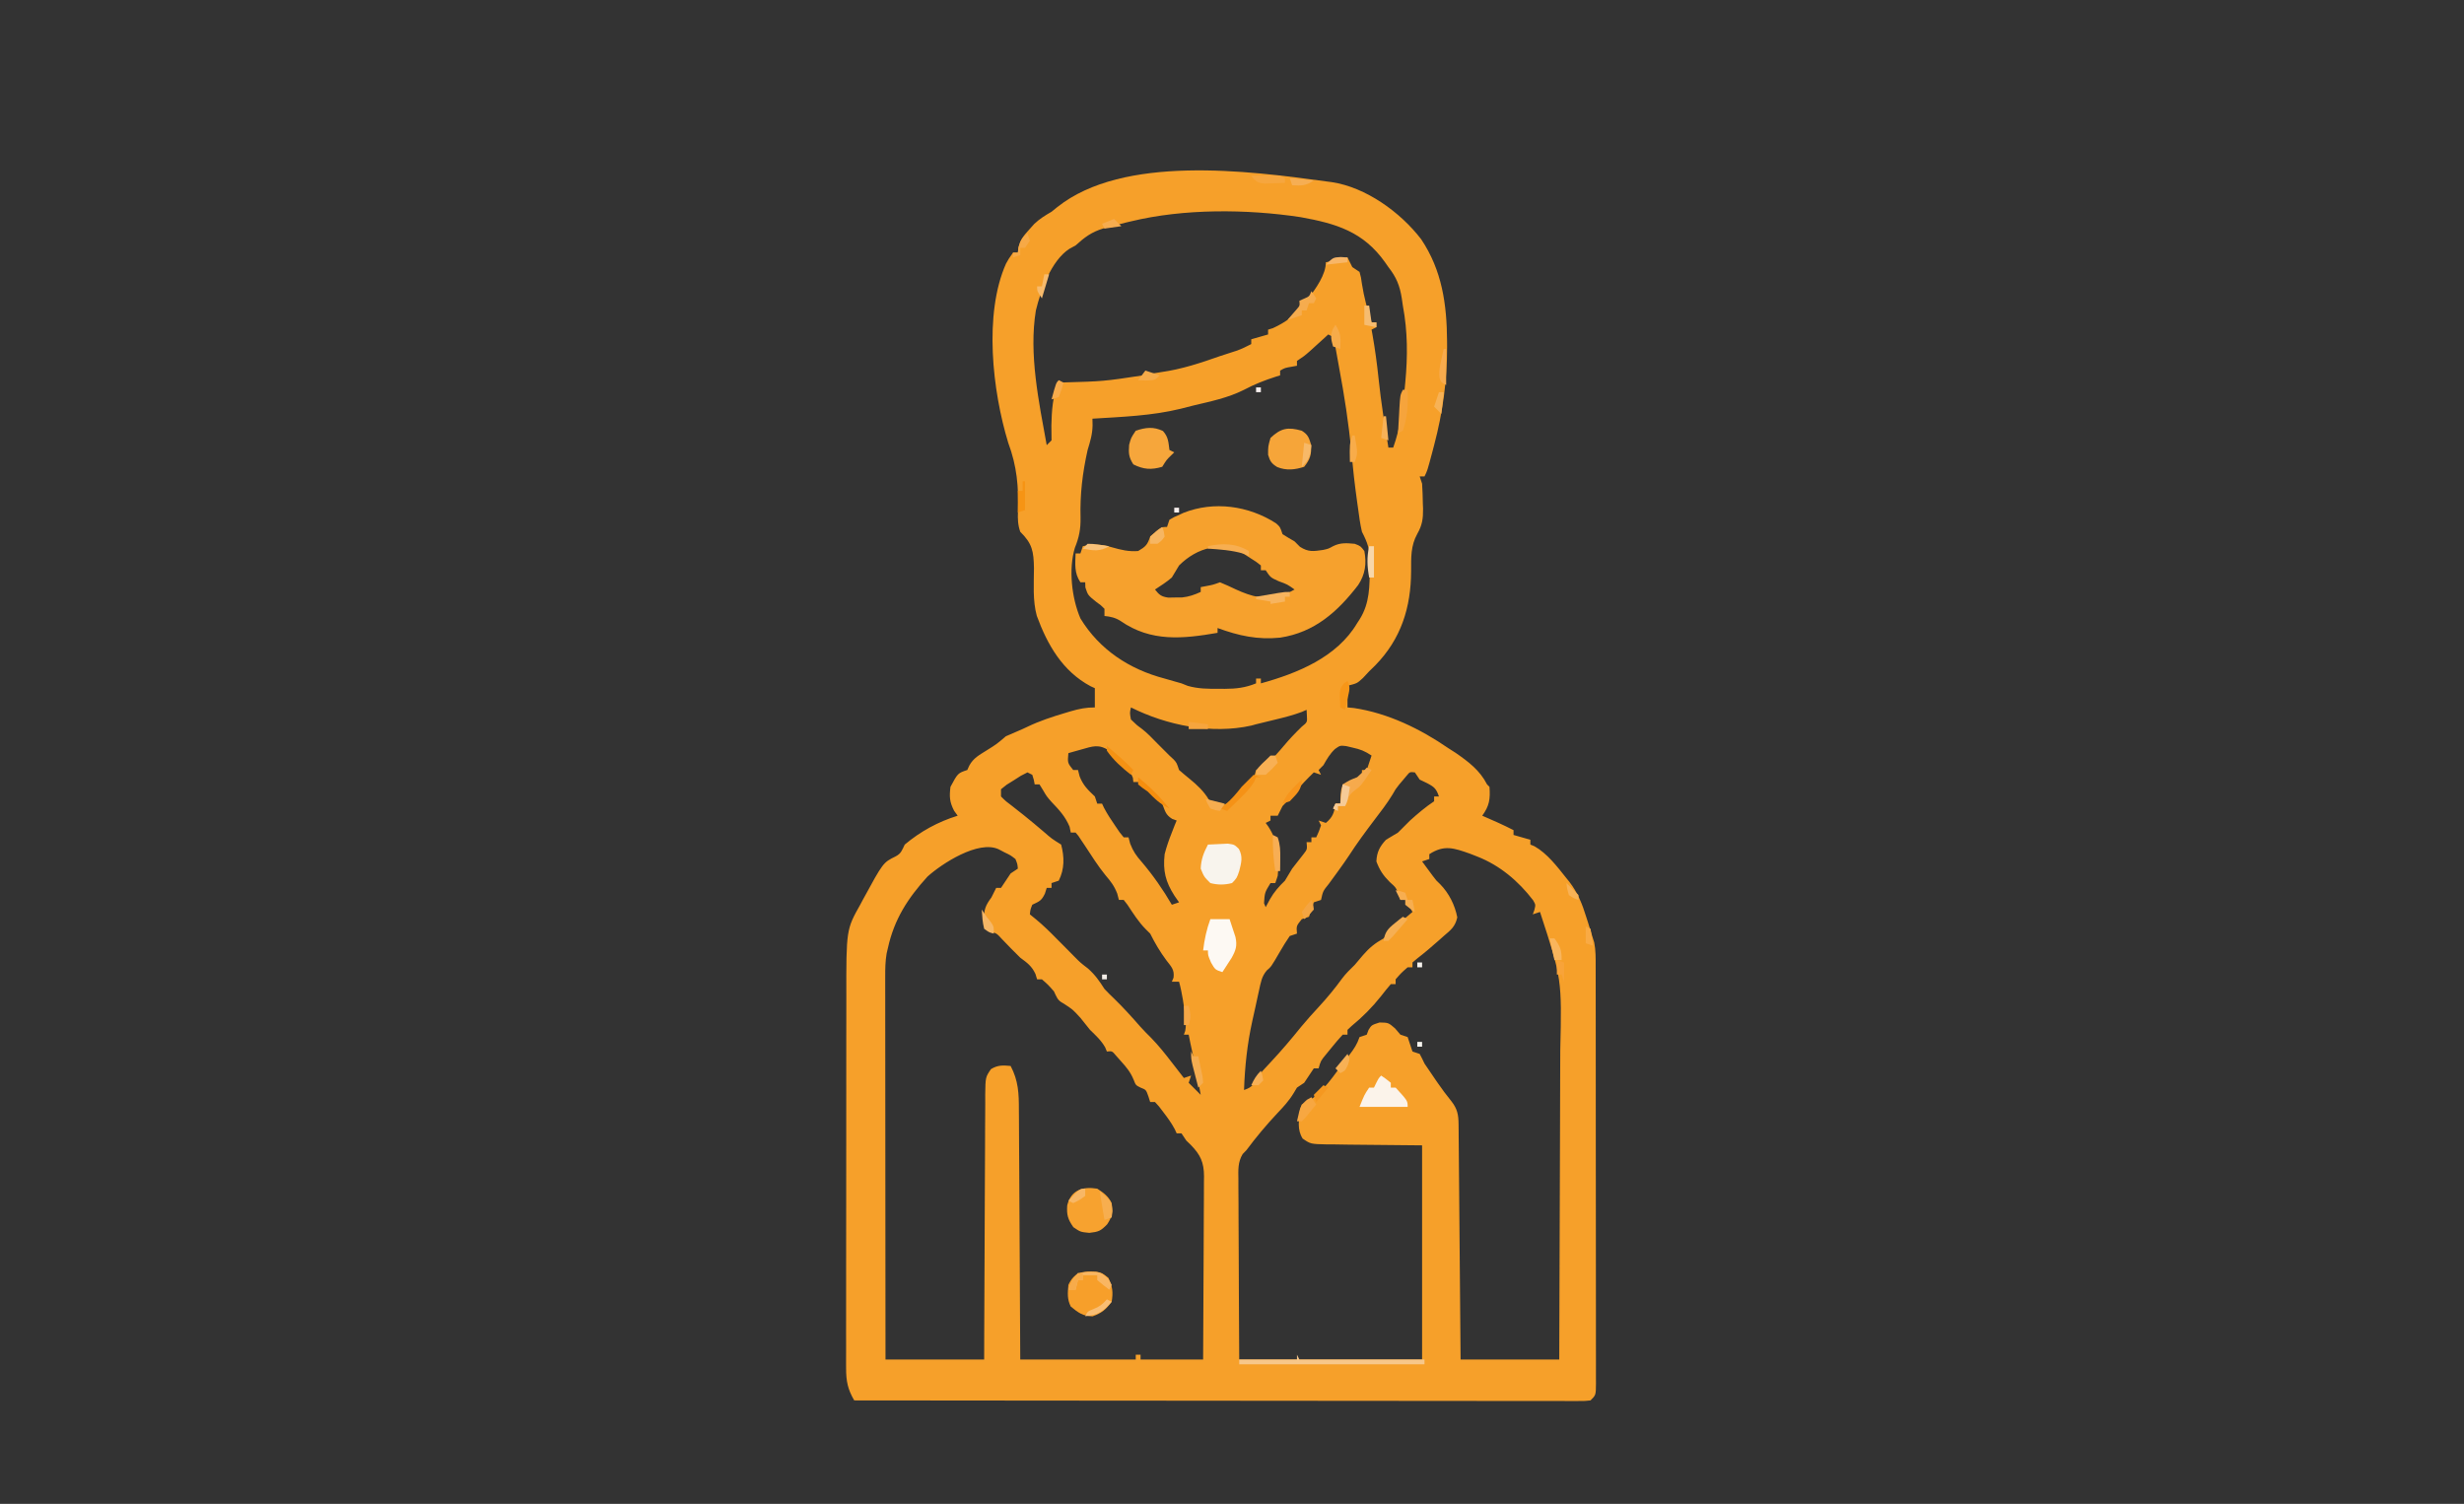 <?xml version="1.0" encoding="UTF-8"?>
<svg version="1.1" xmlns="http://www.w3.org/2000/svg" width="1024" height="625">
<rect width="100%" height="100%" fill="#333333" stroke="none"/>
<path d="M0 0 C0.794 0.102 1.588 0.203 2.406 0.308 C16.637 2.432 31.009 12.813 39.625 24.062 C48.309 37.009 50.287 51.149 50.375 66.375 C50.38 67.131 50.384 67.887 50.389 68.666 C50.419 82.767 48.609 95.968 45 109.625 C44.735 110.634 44.471 111.644 44.198 112.684 C42.165 120.295 42.165 120.295 41 122.625 C40.34 122.625 39.68 122.625 39 122.625 C39.33 123.615 39.66 124.605 40 125.625 C40.175 128.37 40.277 131.066 40.312 133.812 C40.342 134.543 40.371 135.273 40.4 136.025 C40.448 140.125 40.067 142.884 38.016 146.465 C35.23 151.474 35.441 156.38 35.438 162 C35.368 177.104 31.286 190.127 20.562 201.125 C19.717 201.95 18.871 202.775 18 203.625 C17.154 204.532 16.309 205.44 15.438 206.375 C13 208.625 13 208.625 9 209.625 C9 212.595 9 215.565 9 218.625 C9.887 218.708 10.774 218.79 11.688 218.875 C25.862 221.001 39.279 227.552 51 235.625 C51.969 236.244 52.939 236.863 53.938 237.5 C59.31 241.228 63.957 244.708 67 250.625 C67.33 250.955 67.66 251.285 68 251.625 C68.386 256.644 67.977 259.532 65 263.625 C65.603 263.891 66.207 264.156 66.828 264.43 C67.627 264.783 68.427 265.136 69.25 265.5 C70.039 265.848 70.828 266.196 71.641 266.555 C73.789 267.529 75.898 268.555 78 269.625 C78 270.285 78 270.945 78 271.625 C80.31 272.285 82.62 272.945 85 273.625 C85 274.285 85 274.945 85 275.625 C85.835 275.965 85.835 275.965 86.688 276.312 C92.072 279.369 96.166 284.814 100 289.625 C100.392 290.108 100.783 290.591 101.187 291.088 C104.726 295.694 106.556 300.289 108.25 305.812 C108.505 306.606 108.76 307.399 109.023 308.217 C109.703 310.348 110.371 312.479 111 314.625 C111.261 315.444 111.261 315.444 111.528 316.279 C112.189 319.566 112.141 322.816 112.134 326.154 C112.136 326.915 112.138 327.677 112.141 328.462 C112.147 331.015 112.146 333.568 112.145 336.122 C112.148 337.951 112.152 339.781 112.155 341.611 C112.164 346.582 112.167 351.553 112.167 356.524 C112.168 360.669 112.172 364.815 112.175 368.96 C112.184 378.735 112.186 388.51 112.185 398.285 C112.185 408.382 112.195 418.48 112.211 428.577 C112.224 437.238 112.229 445.899 112.229 454.559 C112.229 459.736 112.231 464.913 112.242 470.089 C112.252 474.953 112.252 479.817 112.245 484.681 C112.243 486.47 112.246 488.26 112.252 490.049 C112.26 492.483 112.255 494.916 112.247 497.35 C112.252 498.065 112.258 498.78 112.263 499.517 C112.228 504.397 112.228 504.397 110 506.625 C107.79 506.873 107.79 506.873 104.975 506.871 C103.37 506.877 103.37 506.877 101.733 506.883 C100.548 506.877 99.363 506.872 98.143 506.866 C96.891 506.867 95.64 506.869 94.351 506.871 C90.866 506.875 87.382 506.867 83.898 506.857 C80.144 506.849 76.391 506.851 72.638 506.853 C66.132 506.854 59.625 506.848 53.119 506.836 C43.711 506.82 34.304 506.815 24.897 506.812 C9.635 506.808 -5.627 506.795 -20.888 506.776 C-35.716 506.758 -50.544 506.743 -65.373 506.735 C-66.286 506.734 -67.2 506.734 -68.141 506.733 C-72.723 506.731 -77.306 506.728 -81.888 506.726 C-119.926 506.705 -157.963 506.67 -196 506.625 C-198.697 501.983 -199.375 498.63 -199.374 493.285 C-199.378 492.567 -199.382 491.85 -199.386 491.111 C-199.396 488.718 -199.384 486.326 -199.372 483.934 C-199.375 482.213 -199.378 480.493 -199.383 478.773 C-199.393 474.105 -199.383 469.437 -199.37 464.769 C-199.359 459.871 -199.363 454.974 -199.365 450.076 C-199.366 441.842 -199.355 433.608 -199.336 425.374 C-199.315 415.885 -199.311 406.397 -199.318 396.909 C-199.323 387.756 -199.318 378.603 -199.307 369.451 C-199.302 365.57 -199.301 361.688 -199.303 357.807 C-199.305 353.22 -199.297 348.632 -199.281 344.045 C-199.277 342.373 -199.276 340.7 -199.279 339.028 C-199.319 310.956 -199.319 310.956 -193.375 300.375 C-193.026 299.718 -192.677 299.061 -192.317 298.384 C-183.985 283.095 -183.985 283.095 -178.891 280.586 C-176.446 279.344 -176.206 278.041 -175 275.625 C-168.419 270.121 -161.181 266.157 -153 263.625 C-153.495 262.944 -153.99 262.264 -154.5 261.562 C-156.379 257.884 -156.502 255.716 -156 251.625 C-152.947 245.941 -152.947 245.941 -149 244.625 C-148.732 244.029 -148.464 243.434 -148.188 242.82 C-146.469 239.643 -144.027 238.414 -141 236.5 C-136.765 233.855 -136.765 233.855 -133 230.625 C-131.35 229.884 -129.695 229.151 -128.02 228.469 C-126.71 227.921 -125.413 227.34 -124.137 226.719 C-118.972 224.232 -113.669 222.505 -108.188 220.875 C-107.446 220.652 -106.704 220.429 -105.94 220.2 C-102.459 219.192 -99.653 218.625 -96 218.625 C-96 215.985 -96 213.345 -96 210.625 C-96.87 210.229 -96.87 210.229 -97.758 209.824 C-109.453 203.569 -115.727 192.553 -120.121 180.566 C-121.881 174.196 -121.322 167.25 -121.303 160.697 C-121.432 153.715 -122.003 150.529 -127 145.625 C-127.992 142.791 -128.082 140.297 -127.957 137.316 C-127.651 126.873 -128.33 118.522 -132 108.625 C-138.559 87.168 -142.232 55.125 -132.91 34.176 C-131.812 32.188 -131.812 32.188 -130 29.625 C-129.34 29.625 -128.68 29.625 -128 29.625 C-127.912 28.895 -127.825 28.166 -127.734 27.414 C-126.859 24.091 -125.558 22.525 -123.25 20 C-122.575 19.245 -121.899 18.489 -121.203 17.711 C-118.934 15.563 -116.696 14.188 -114 12.625 C-113.194 11.975 -112.389 11.326 -111.559 10.656 C-84.156 -11.099 -32.412 -4.469 0 0 Z M-81 16.625 C-82.16 16.898 -82.16 16.898 -83.343 17.177 C-85.698 17.75 -88.037 18.361 -90.375 19 C-91.06 19.185 -91.745 19.369 -92.451 19.559 C-97.383 21.051 -100.254 23.244 -104 26.625 C-104.866 27.099 -105.733 27.574 -106.625 28.062 C-114.147 33.011 -118.419 45.142 -120.5 53.609 C-123.505 71.735 -119.236 91.764 -116 109.625 C-115.01 108.635 -115.01 108.635 -114 107.625 C-114 105.555 -114.008 103.484 -114.059 101.414 C-113.939 95.732 -113.568 88.761 -111 83.625 C-110.366 83.605 -109.732 83.585 -109.079 83.565 C-92.433 83.097 -92.433 83.097 -76 80.625 C-73.473 80.097 -70.972 79.621 -68.414 79.266 C-59.886 78.071 -52.077 75.473 -44 72.625 C-41.613 71.843 -39.223 71.07 -36.832 70.301 C-34.802 69.552 -32.918 68.624 -31 67.625 C-31 66.965 -31 66.305 -31 65.625 C-28.69 64.965 -26.38 64.305 -24 63.625 C-24 62.965 -24 62.305 -24 61.625 C-23.34 61.419 -22.68 61.212 -22 61 C-16.791 58.613 -12.191 55.411 -9 50.625 C-8.402 49.944 -7.804 49.264 -7.188 48.562 C-4.198 44.548 0 38.792 0 33.625 C2.97 32.965 5.94 32.305 9 31.625 C9.99 33.605 9.99 33.605 11 35.625 C11.99 36.285 12.98 36.945 14 37.625 C14.625 39.875 14.625 39.875 15 42.625 C15.86 48.144 17.274 53.32 19 58.625 C19.66 58.625 20.32 58.625 21 58.625 C21 59.285 21 59.945 21 60.625 C20.01 61.12 20.01 61.12 19 61.625 C19.121 62.282 19.242 62.94 19.367 63.617 C20.455 69.793 21.288 75.954 21.938 82.188 C22.935 91.726 24.427 101.166 26 110.625 C26.66 110.625 27.32 110.625 28 110.625 C30.923 102.435 32.008 94.25 32.812 85.625 C32.912 84.6 32.912 84.6 33.013 83.554 C34.042 72.645 34.026 62.42 32 51.625 C31.852 50.605 31.704 49.586 31.551 48.535 C30.713 43.303 29.322 39.87 26 35.625 C25.555 34.988 25.111 34.351 24.652 33.695 C15.617 20.925 4.4 17.548 -10.56 14.859 C-32.909 11.486 -58.971 11.275 -81 16.625 Z M1 63.625 C0.313 64.251 -0.374 64.878 -1.082 65.523 C-1.983 66.341 -2.884 67.158 -3.812 68 C-4.706 68.812 -5.599 69.624 -6.52 70.461 C-9 72.625 -9 72.625 -12 74.625 C-12 75.285 -12 75.945 -12 76.625 C-12.784 76.769 -13.568 76.914 -14.375 77.062 C-16.964 77.503 -16.964 77.503 -19 78.625 C-19 79.285 -19 79.945 -19 80.625 C-19.557 80.795 -20.114 80.965 -20.688 81.141 C-25.382 82.631 -29.729 84.346 -34.078 86.66 C-40.682 89.976 -47.82 91.431 -54.961 93.131 C-56.728 93.559 -58.488 94.017 -60.246 94.48 C-72.275 97.439 -84.676 97.851 -97 98.625 C-96.981 99.545 -96.963 100.465 -96.944 101.414 C-97.009 105.13 -97.919 108.074 -99 111.625 C-101.126 121.124 -102.201 130.071 -101.942 139.803 C-101.861 144.562 -102.559 147.987 -104.32 152.34 C-106.97 161.249 -105.611 173.172 -102 181.625 C-94.09 194.633 -81.615 202.796 -67 206.625 C-65.783 206.976 -64.566 207.326 -63.312 207.688 C-62.219 207.997 -61.126 208.306 -60 208.625 C-58.706 209.141 -58.706 209.141 -57.387 209.668 C-53.018 210.902 -49.015 210.917 -44.5 210.875 C-43.257 210.887 -43.257 210.887 -41.988 210.898 C-37.262 210.883 -33.44 210.442 -29 208.625 C-29 207.965 -29 207.305 -29 206.625 C-28.34 206.625 -27.68 206.625 -27 206.625 C-27 207.285 -27 207.945 -27 208.625 C-11.808 204.438 4.633 197.762 13 183.625 C13.361 183.068 13.722 182.511 14.094 181.938 C18.271 175.254 18.199 168.201 18.25 160.562 C18.271 159.786 18.291 159.009 18.312 158.209 C18.347 153.103 17.379 150.208 15 145.625 C14.243 142.383 13.809 139.112 13.375 135.812 C13.254 134.961 13.133 134.11 13.008 133.232 C12.037 126.306 11.246 119.363 10.605 112.398 C9.502 100.586 7.685 88.956 5.5 77.296 C5.155 75.451 4.822 73.604 4.5 71.754 C4.335 70.847 4.17 69.939 4 69.004 C3.783 67.777 3.783 67.777 3.562 66.526 C3.377 65.898 3.191 65.271 3 64.625 C2.01 64.13 2.01 64.13 1 63.625 Z M-115 109.625 C-114 111.625 -114 111.625 -114 111.625 Z M-81 218.625 C-81.504 220.912 -81.504 220.912 -81 223.625 C-78.548 225.994 -78.548 225.994 -76.648 227.375 C-74.201 229.231 -72.141 231.429 -70 233.625 C-69.134 234.491 -68.267 235.357 -67.375 236.25 C-66.591 237.034 -65.808 237.817 -65 238.625 C-64.422 239.161 -63.845 239.697 -63.25 240.25 C-62 241.625 -62 241.625 -61 244.625 C-59.558 245.871 -58.11 247.112 -56.621 248.301 C-53.511 250.841 -50.682 253.478 -48.625 256.938 C-46.987 258.966 -46.987 258.966 -43.625 259.25 C-39.593 258.555 -38.529 257.558 -36.195 254.281 C-35 252.625 -35 252.625 -32.25 249.938 C-29.803 247.757 -29.803 247.757 -29 244.625 C-27.667 243.958 -26.333 243.292 -25 242.625 C-22.271 240.106 -19.878 237.478 -17.5 234.625 C-15.133 231.784 -12.649 229.202 -10 226.625 C-7.713 224.786 -7.713 224.786 -7.875 222 C-7.916 221.216 -7.957 220.433 -8 219.625 C-8.659 219.912 -9.317 220.2 -9.996 220.496 C-13.62 221.858 -17.306 222.782 -21.062 223.688 C-21.77 223.861 -22.477 224.034 -23.205 224.213 C-25.136 224.686 -27.068 225.156 -29 225.625 C-29.636 225.802 -30.272 225.978 -30.928 226.16 C-47.435 229.865 -66.074 226.088 -81 218.625 Z M-101.688 236.125 C-102.681 236.403 -103.675 236.682 -104.699 236.969 C-105.458 237.185 -106.218 237.402 -107 237.625 C-107.37 241.671 -107.37 241.671 -105 244.625 C-104.34 244.625 -103.68 244.625 -103 244.625 C-102.66 245.955 -102.66 245.955 -102.312 247.312 C-100.821 251.076 -98.906 252.868 -96 255.625 C-95.67 256.615 -95.34 257.605 -95 258.625 C-94.34 258.625 -93.68 258.625 -93 258.625 C-92.742 259.177 -92.484 259.728 -92.219 260.297 C-90.82 262.968 -89.212 265.394 -87.5 267.875 C-86.892 268.767 -86.283 269.659 -85.656 270.578 C-85.11 271.254 -84.563 271.929 -84 272.625 C-83.34 272.625 -82.68 272.625 -82 272.625 C-81.66 273.924 -81.66 273.924 -81.312 275.25 C-80.093 278.386 -78.773 280.302 -76.562 282.789 C-71.858 288.317 -67.65 294.356 -64 300.625 C-63.01 300.295 -62.02 299.965 -61 299.625 C-61.619 298.738 -62.237 297.851 -62.875 296.938 C-66.643 291.064 -67.753 286.546 -67 279.625 C-66.221 276.528 -65.176 273.592 -64 270.625 C-63.412 269.109 -63.412 269.109 -62.812 267.562 C-62.544 266.923 -62.276 266.284 -62 265.625 C-62.619 265.398 -63.237 265.171 -63.875 264.938 C-66.655 263.221 -66.813 261.628 -68 258.625 C-71.042 255.255 -74.332 252.302 -78 249.625 C-78.66 249.625 -79.32 249.625 -80 249.625 C-80.062 249.048 -80.124 248.47 -80.188 247.875 C-81.324 244.727 -83.369 243.644 -86 241.625 C-87.343 239.966 -88.677 238.3 -90 236.625 C-94.367 233.714 -96.877 234.767 -101.688 236.125 Z M3.785 235.922 C1.671 237.939 0.431 240.088 -1 242.625 C-1.66 243.285 -2.32 243.945 -3 244.625 C-2.67 245.285 -2.34 245.945 -2 246.625 C-2.99 246.295 -3.98 245.965 -5 245.625 C-7.689 248.237 -10.243 250.854 -12.625 253.75 C-14.355 255.844 -16.089 257.714 -18 259.625 C-18.33 260.285 -18.66 260.945 -19 261.625 C-19.33 262.285 -19.66 262.945 -20 263.625 C-20.99 263.625 -21.98 263.625 -23 263.625 C-23 264.285 -23 264.945 -23 265.625 C-23.66 265.955 -24.32 266.285 -25 266.625 C-24.639 267.124 -24.278 267.623 -23.906 268.137 C-19.561 274.86 -19.237 280.75 -20 288.625 C-20.33 289.615 -20.66 290.605 -21 291.625 C-21.66 291.625 -22.32 291.625 -23 291.625 C-25.406 295.566 -25.406 295.566 -25.688 300 C-25.461 300.536 -25.234 301.072 -25 301.625 C-24.422 300.553 -23.845 299.48 -23.25 298.375 C-21.501 295.298 -19.549 293.091 -17 290.625 C-15.986 288.967 -14.989 287.298 -14 285.625 C-12.426 283.561 -10.828 281.52 -9.207 279.492 C-7.729 277.576 -7.729 277.576 -8 274.625 C-7.34 274.625 -6.68 274.625 -6 274.625 C-6 273.965 -6 273.305 -6 272.625 C-5.34 272.625 -4.68 272.625 -4 272.625 C-2.894 270.234 -2.894 270.234 -2 267.625 C-2.33 266.965 -2.66 266.305 -3 265.625 C-2.01 265.955 -1.02 266.285 0 266.625 C2.899 264.23 3.502 262.313 4 258.625 C4.66 258.625 5.32 258.625 6 258.625 C7.429 256.271 8.087 255.145 7.625 252.375 C7.419 251.798 7.213 251.22 7 250.625 C7.763 250.522 8.526 250.419 9.312 250.312 C12.184 249.578 13.23 248.953 15 246.625 C15 245.965 15 245.305 15 244.625 C15.66 244.625 16.32 244.625 17 244.625 C17.66 242.645 18.32 240.665 19 238.625 C16.122 236.707 14.372 236.044 11.062 235.312 C10.208 235.11 9.353 234.908 8.473 234.699 C5.928 234.404 5.928 234.404 3.785 235.922 Z M33.598 246.98 C33.091 247.585 32.584 248.19 32.062 248.812 C31.558 249.404 31.054 249.996 30.535 250.605 C28.951 252.608 28.951 252.608 27.672 254.879 C25.423 258.572 22.809 261.94 20.188 265.375 C16.498 270.249 12.892 275.122 9.578 280.262 C8.232 282.278 6.844 284.244 5.422 286.207 C4.962 286.842 4.502 287.478 4.028 288.132 C3.106 289.401 2.18 290.667 1.25 291.93 C-1.196 294.965 -1.196 294.965 -2 298.625 C-3.485 299.12 -3.485 299.12 -5 299.625 C-5.33 300.615 -5.66 301.605 -6 302.625 C-6.33 303.615 -6.66 304.605 -7 305.625 C-8.485 306.12 -8.485 306.12 -10 306.625 C-12.277 309.44 -12.277 309.44 -12 312.625 C-13.485 313.12 -13.485 313.12 -15 313.625 C-16.438 315.73 -17.736 317.795 -19 320 C-22.701 326.373 -22.701 326.373 -24.509 327.898 C-26.727 330.468 -27.059 333.061 -27.789 336.355 C-27.938 337.024 -28.087 337.692 -28.24 338.38 C-28.553 339.8 -28.86 341.222 -29.162 342.644 C-29.615 344.764 -30.091 346.877 -30.57 348.99 C-32.673 358.534 -33.664 367.864 -34 377.625 C-30.162 376.346 -30.007 375.053 -28 371.625 C-26.331 369.715 -24.618 367.843 -22.875 366 C-18.454 361.274 -14.314 356.397 -10.258 351.352 C-7.862 348.459 -5.36 345.697 -2.812 342.938 C0.641 339.19 3.788 335.376 6.777 331.254 C8.34 329.172 10.133 327.436 12 325.625 C13.149 324.274 14.295 322.919 15.438 321.562 C18.076 318.513 20.455 316.584 24 314.625 C25.689 312.981 27.353 311.311 29 309.625 C31.302 307.587 33.645 305.6 36 303.625 C34.645 301.088 34.645 301.088 33 298.625 C32.34 298.625 31.68 298.625 31 298.625 C30.773 297.903 30.546 297.181 30.312 296.438 C29.123 293.47 29.123 293.47 26.562 291.188 C23.816 288.441 22.361 286.254 21 282.625 C21.184 278.766 22.381 276.432 25 273.625 C26.663 272.619 28.33 271.619 30 270.625 C31.689 268.981 33.353 267.311 35 265.625 C38.214 262.738 41.403 260.023 45 257.625 C45 256.965 45 256.305 45 255.625 C45.66 255.625 46.32 255.625 47 255.625 C45.888 252.401 45.106 251.68 42 250.062 C41.01 249.588 40.02 249.114 39 248.625 C38.01 247.14 38.01 247.14 37 245.625 C34.915 245.393 34.915 245.393 33.598 246.98 Z M-124 245.625 C-126.723 246.963 -126.723 246.963 -129.625 248.875 C-130.628 249.499 -131.631 250.123 -132.664 250.766 C-133.435 251.379 -134.206 251.993 -135 252.625 C-135 253.615 -135 254.605 -135 255.625 C-132.957 257.658 -132.957 257.658 -130.25 259.688 C-129.256 260.473 -128.262 261.258 -127.238 262.066 C-126.711 262.48 -126.183 262.894 -125.639 263.321 C-122.859 265.533 -120.153 267.833 -117.438 270.125 C-113.925 273.188 -113.925 273.188 -110 275.625 C-108.641 280.831 -108.561 285.747 -111 290.625 C-112.485 291.12 -112.485 291.12 -114 291.625 C-114 292.285 -114 292.945 -114 293.625 C-114.66 293.625 -115.32 293.625 -116 293.625 C-116.248 294.409 -116.495 295.192 -116.75 296 C-118.208 299.061 -119.08 299.212 -122 300.625 C-122.805 302.675 -122.805 302.675 -123 304.625 C-122.113 305.347 -121.226 306.069 -120.312 306.812 C-117.371 309.264 -114.675 311.882 -112 314.625 C-110.763 315.863 -110.763 315.863 -109.5 317.125 C-107.844 318.781 -106.198 320.448 -104.562 322.125 C-102 324.709 -102 324.709 -98.938 327.062 C-95.92 329.694 -94.142 332.269 -92 335.625 C-90.709 336.999 -89.374 338.334 -88 339.625 C-84.151 343.367 -80.591 347.303 -77.062 351.344 C-75.631 352.927 -74.143 354.46 -72.613 355.949 C-69.537 359.099 -66.873 362.456 -64.188 365.938 C-63.434 366.905 -63.434 366.905 -62.666 367.893 C-61.441 369.468 -60.22 371.046 -59 372.625 C-58.01 372.295 -57.02 371.965 -56 371.625 C-56.495 373.11 -56.495 373.11 -57 374.625 C-55.35 376.275 -53.7 377.925 -52 379.625 C-53.063 373.577 -54.193 367.562 -55.559 361.574 C-56.081 359.266 -56.55 356.949 -57 354.625 C-57.66 354.625 -58.32 354.625 -59 354.625 C-58.725 353.852 -58.725 353.852 -58.445 353.062 C-57.84 349.749 -58.361 346.947 -58.875 343.625 C-59.058 342.408 -59.241 341.191 -59.43 339.938 C-59.858 337.451 -60.332 335.054 -61 332.625 C-61.99 332.625 -62.98 332.625 -64 332.625 C-63.768 332.066 -63.536 331.506 -63.297 330.93 C-62.867 327.589 -64.236 326.378 -66.25 323.75 C-68.927 320.145 -70.991 316.642 -73 312.625 C-73.612 312.019 -74.225 311.413 -74.855 310.789 C-77.877 307.74 -80.052 304.241 -82.414 300.672 C-83.199 299.659 -83.199 299.659 -84 298.625 C-84.66 298.625 -85.32 298.625 -86 298.625 C-86.227 297.759 -86.454 296.892 -86.688 296 C-87.934 292.794 -89.366 290.938 -91.576 288.369 C-94.746 284.487 -97.402 280.2 -100.158 276.02 C-100.625 275.325 -101.093 274.63 -101.574 273.914 C-101.993 273.282 -102.411 272.65 -102.843 271.999 C-103.415 271.319 -103.415 271.319 -104 270.625 C-104.66 270.625 -105.32 270.625 -106 270.625 C-106.248 269.418 -106.248 269.418 -106.5 268.188 C-108.309 263.89 -110.836 261.218 -114.027 257.871 C-116 255.625 -116 255.625 -117.629 252.848 C-118.081 252.114 -118.534 251.381 -119 250.625 C-119.66 250.625 -120.32 250.625 -121 250.625 C-121.124 249.986 -121.248 249.346 -121.375 248.688 C-121.581 248.007 -121.787 247.326 -122 246.625 C-122.66 246.295 -123.32 245.965 -124 245.625 Z M-165.566 288.945 C-173.714 297.917 -179.381 306.651 -182 318.625 C-182.175 319.366 -182.351 320.107 -182.531 320.871 C-183.087 324.133 -183.123 327.218 -183.12 330.528 C-183.121 331.21 -183.122 331.893 -183.123 332.595 C-183.124 334.874 -183.119 337.152 -183.114 339.431 C-183.113 341.067 -183.113 342.703 -183.114 344.339 C-183.114 348.777 -183.108 353.215 -183.101 357.652 C-183.095 362.291 -183.095 366.93 -183.093 371.57 C-183.09 380.353 -183.082 389.136 -183.072 397.919 C-183.061 407.919 -183.055 417.918 -183.05 427.918 C-183.04 448.487 -183.022 469.056 -183 489.625 C-169.47 489.625 -155.94 489.625 -142 489.625 C-141.991 486.071 -141.981 482.518 -141.972 478.856 C-141.938 467.13 -141.883 455.403 -141.816 443.676 C-141.776 436.565 -141.744 429.453 -141.729 422.342 C-141.715 415.482 -141.68 408.622 -141.632 401.762 C-141.617 399.142 -141.609 396.521 -141.608 393.901 C-141.606 390.237 -141.579 386.575 -141.546 382.911 C-141.553 381.278 -141.553 381.278 -141.561 379.611 C-141.459 372.3 -141.459 372.3 -139.169 368.935 C-136.324 367.216 -134.263 367.328 -131 367.625 C-127.745 373.791 -127.558 379.079 -127.568 385.976 C-127.552 387.66 -127.552 387.66 -127.537 389.378 C-127.507 393.074 -127.497 396.769 -127.488 400.465 C-127.471 403.033 -127.453 405.602 -127.434 408.17 C-127.391 414.229 -127.362 420.289 -127.339 426.348 C-127.311 433.25 -127.268 440.152 -127.222 447.054 C-127.13 461.245 -127.06 475.435 -127 489.625 C-111.16 489.625 -95.32 489.625 -79 489.625 C-79 488.965 -79 488.305 -79 487.625 C-78.34 487.625 -77.68 487.625 -77 487.625 C-77 488.285 -77 488.945 -77 489.625 C-68.42 489.625 -59.84 489.625 -51 489.625 C-50.932 479.02 -50.877 468.415 -50.845 457.81 C-50.829 452.885 -50.808 447.961 -50.774 443.036 C-50.741 438.284 -50.723 433.531 -50.715 428.778 C-50.71 426.965 -50.699 425.153 -50.683 423.34 C-50.661 420.8 -50.658 418.26 -50.659 415.72 C-50.649 414.971 -50.638 414.222 -50.627 413.451 C-50.661 407.69 -52.107 404.575 -56.062 400.5 C-56.702 399.881 -57.341 399.262 -58 398.625 C-58.66 397.635 -59.32 396.645 -60 395.625 C-60.66 395.625 -61.32 395.625 -62 395.625 C-62.258 395.063 -62.516 394.501 -62.781 393.922 C-64.142 391.358 -65.728 389.173 -67.5 386.875 C-68.108 386.076 -68.717 385.277 -69.344 384.453 C-69.89 383.85 -70.437 383.247 -71 382.625 C-71.66 382.625 -72.32 382.625 -73 382.625 C-73.248 381.841 -73.495 381.058 -73.75 380.25 C-74.727 377.505 -74.727 377.505 -77 376.625 C-79 375.625 -79 375.625 -79.875 373.363 C-81.153 370.253 -82.754 368.302 -85 365.812 C-86.052 364.627 -86.052 364.627 -87.125 363.418 C-88.809 361.395 -88.809 361.395 -91 361.625 C-91.227 361.068 -91.454 360.511 -91.688 359.938 C-93.364 356.983 -95.573 354.994 -98 352.625 C-99.333 350.958 -100.667 349.292 -102 347.625 C-105.22 344.1 -105.22 344.1 -109.188 341.562 C-111.575 340.327 -111.836 339.021 -113 336.625 C-115.417 333.875 -115.417 333.875 -118 331.625 C-118.66 331.625 -119.32 331.625 -120 331.625 C-120.227 330.882 -120.454 330.14 -120.688 329.375 C-122.275 326.048 -124.06 324.813 -127 322.625 C-129.577 320.112 -132.078 317.543 -134.562 314.938 C-136.763 312.541 -136.763 312.541 -139.25 311.812 C-141 310.625 -141 310.625 -141.938 306.812 C-142.252 302.863 -141.404 300.83 -139 297.625 C-138.319 296.299 -137.647 294.968 -137 293.625 C-136.34 293.625 -135.68 293.625 -135 293.625 C-133.657 291.632 -132.324 289.631 -131 287.625 C-130.01 286.965 -129.02 286.305 -128 285.625 C-128.161 283.704 -128.161 283.704 -129 281.625 C-131.031 280.059 -131.031 280.059 -133.5 278.875 C-134.315 278.447 -135.129 278.019 -135.969 277.578 C-144.367 273.637 -159.595 283.547 -165.566 288.945 Z M43 279.625 C43 280.285 43 280.945 43 281.625 C42.01 281.955 41.02 282.285 40 282.625 C40.934 283.898 41.873 285.168 42.812 286.438 C43.335 287.145 43.857 287.853 44.395 288.582 C45.91 290.603 45.91 290.603 47.531 292.117 C51.189 295.873 53.642 300.766 54.625 305.875 C53.742 309.759 52.023 311.043 49 313.625 C48.361 314.195 47.721 314.765 47.062 315.352 C44.107 317.982 41.135 320.521 38 322.938 C37.01 323.773 37.01 323.773 36 324.625 C36 325.285 36 325.945 36 326.625 C35.34 326.625 34.68 326.625 34 326.625 C31.333 328.958 31.333 328.958 29 331.625 C29 332.285 29 332.945 29 333.625 C28.34 333.625 27.68 333.625 27 333.625 C25.591 335.246 24.248 336.924 22.938 338.625 C19.198 343.329 15.287 347.255 10.652 351.066 C10.107 351.581 9.562 352.095 9 352.625 C9 353.285 9 353.945 9 354.625 C8.34 354.625 7.68 354.625 7 354.625 C5.415 356.338 3.905 358.122 2.438 359.938 C1.632 360.924 0.826 361.91 -0.004 362.926 C-2.136 365.518 -2.136 365.518 -3 368.625 C-3.66 368.625 -4.32 368.625 -5 368.625 C-6.343 370.618 -7.676 372.619 -9 374.625 C-10.485 375.615 -10.485 375.615 -12 376.625 C-12.449 377.373 -12.897 378.12 -13.359 378.891 C-15.289 382.106 -17.679 384.677 -20.25 387.375 C-24.808 392.246 -29.022 397.264 -33 402.625 C-33.518 403.158 -34.035 403.692 -34.569 404.242 C-36.609 407.639 -36.395 410.852 -36.341 414.698 C-36.341 415.508 -36.341 416.319 -36.342 417.153 C-36.34 419.826 -36.316 422.499 -36.293 425.172 C-36.287 427.027 -36.283 428.882 -36.28 430.737 C-36.269 435.617 -36.239 440.496 -36.206 445.375 C-36.17 451.231 -36.156 457.088 -36.139 462.944 C-36.11 471.838 -36.052 480.731 -36 489.625 C-10.92 489.625 14.16 489.625 40 489.625 C40 460.255 40 430.885 40 400.625 C24.713 400.455 24.713 400.455 9.425 400.327 C7.507 400.298 5.589 400.267 3.672 400.234 C2.678 400.233 1.683 400.232 0.659 400.231 C-6.331 400.086 -6.331 400.086 -9.647 397.802 C-12.039 393.952 -11.136 390.15 -10.75 385.812 C-10.502 385.091 -10.255 384.369 -10 383.625 C-9.41 383.339 -8.819 383.053 -8.211 382.758 C-1.265 379.199 3.757 370.794 8.5 364.688 C8.933 364.132 9.367 363.577 9.813 363.005 C11.692 360.545 13.013 358.586 14 355.625 C14.99 355.295 15.98 354.965 17 354.625 C17.247 353.965 17.495 353.305 17.75 352.625 C19 350.625 19 350.625 22.312 349.562 C26 349.625 26 349.625 28.75 352 C29.492 352.866 30.235 353.733 31 354.625 C32.485 355.12 32.485 355.12 34 355.625 C34.667 357.625 35.333 359.625 36 361.625 C37.485 362.12 37.485 362.12 39 362.625 C39.719 363.931 40.372 365.273 41 366.625 C42.434 368.793 43.886 370.933 45.375 373.062 C45.762 373.623 46.148 374.183 46.547 374.76 C48.36 377.367 50.215 379.888 52.227 382.348 C54.683 385.503 55.125 387.978 55.158 391.858 C55.168 392.72 55.178 393.583 55.188 394.471 C55.194 395.414 55.199 396.357 55.205 397.329 C55.215 398.324 55.225 399.319 55.235 400.345 C55.267 403.64 55.292 406.935 55.316 410.23 C55.337 412.513 55.358 414.796 55.379 417.078 C55.435 423.09 55.484 429.102 55.532 435.114 C55.582 441.247 55.638 447.381 55.693 453.514 C55.801 465.551 55.902 477.588 56 489.625 C69.53 489.625 83.06 489.625 97 489.625 C97.091 469.074 97.164 448.524 97.207 427.973 C97.228 418.43 97.256 408.886 97.302 399.342 C97.342 391.016 97.367 382.69 97.376 374.364 C97.382 369.962 97.394 365.561 97.423 361.159 C98.096 331.483 98.096 331.483 89 303.625 C87.515 304.12 87.515 304.12 86 304.625 C86.319 303.751 86.319 303.751 86.645 302.859 C87.212 300.63 87.212 300.63 86.137 298.766 C80.061 290.839 72.36 284.288 63 280.625 C61.445 280.016 61.445 280.016 59.859 279.395 C53.155 277.03 49.142 275.625 43 279.625 Z " fill="#F6A02A" transform="translate(551,75.375)"/>
<path d="M0 0 C1.703 1.52 1.703 1.52 2.703 4.52 C4.341 5.566 6.013 6.559 7.703 7.52 C8.446 8.262 9.188 9.005 9.953 9.77 C13.486 12.018 15.49 11.647 19.52 11.074 C21.74 10.594 21.74 10.594 23.762 9.484 C26.805 7.972 29.367 8.222 32.703 8.52 C35.141 9.457 35.141 9.457 36.703 11.52 C37.7 16.667 37.091 21.205 34.148 25.641 C25.579 36.781 16.011 45.342 1.703 47.52 C-7.692 48.459 -15.484 46.75 -24.297 43.52 C-24.297 44.18 -24.297 44.84 -24.297 45.52 C-38.723 48.017 -51.941 49.398 -64.605 40.594 C-66.759 39.226 -68.77 38.756 -71.297 38.52 C-71.297 37.53 -71.297 36.54 -71.297 35.52 C-72.808 34.017 -72.808 34.017 -74.734 32.645 C-78.185 29.861 -78.185 29.861 -79.234 26.645 C-79.255 25.943 -79.276 25.242 -79.297 24.52 C-79.957 24.52 -80.617 24.52 -81.297 24.52 C-83.897 20.619 -83.448 17.045 -83.297 12.52 C-82.637 12.52 -81.977 12.52 -81.297 12.52 C-80.967 11.53 -80.637 10.54 -80.297 9.52 C-75.752 8.497 -72.693 8.663 -68.234 9.957 C-64.463 11.04 -61.233 11.831 -57.297 11.52 C-54.208 9.718 -53.449 8.975 -52.297 5.52 C-47.84 1.52 -47.84 1.52 -45.297 1.52 C-44.967 0.53 -44.637 -0.46 -44.297 -1.48 C-42.469 -2.566 -42.469 -2.566 -40.297 -3.48 C-39.704 -3.761 -39.111 -4.043 -38.5 -4.332 C-25.792 -9.364 -11.361 -7.323 0 0 Z M-40.297 17.52 C-41.299 19.185 -42.3 20.851 -43.297 22.52 C-45.509 24.438 -47.843 25.899 -50.297 27.52 C-48.522 29.776 -47.665 30.467 -44.773 30.883 C-43.832 30.866 -42.891 30.849 -41.922 30.832 C-40.986 30.828 -40.05 30.824 -39.086 30.82 C-36.171 30.506 -33.953 29.732 -31.297 28.52 C-31.297 27.86 -31.297 27.2 -31.297 26.52 C-30.152 26.303 -30.152 26.303 -28.984 26.082 C-26.215 25.556 -26.215 25.556 -23.297 24.52 C-21.075 25.418 -18.892 26.413 -16.734 27.457 C-10.051 30.504 -4.299 32.115 2.871 29.828 C5.015 28.976 5.015 28.976 7.703 27.52 C4.728 25.389 4.728 25.389 1.141 24.082 C-2.297 22.52 -2.297 22.52 -4.297 19.52 C-4.957 19.52 -5.617 19.52 -6.297 19.52 C-6.297 18.86 -6.297 18.2 -6.297 17.52 C-8.246 15.963 -8.246 15.963 -10.672 14.457 C-11.89 13.666 -11.89 13.666 -13.133 12.859 C-22.479 7.073 -32.897 10.134 -40.297 17.52 Z " fill="#F6A12D" transform="translate(530.297,217.48)"/>
<path d="M0 0 C2.753 1.796 4.526 3.053 6 6 C6.43 9.872 6.317 11.525 4.125 14.812 C1.421 17.596 0.577 17.935 -3.312 18.375 C-7 18 -7 18 -9.938 16 C-12.231 12.664 -12.758 10.9 -12.48 6.938 C-10.873 0.454 -5.981 -0.961 0 0 Z " fill="#F7A22F" transform="translate(456,494)"/>
<path d="M0 0 C2.352 0.48 2.352 0.48 4.977 2.543 C6.712 6.251 7.003 8.43 6.352 12.48 C3.951 15.729 2.209 17.17 -1.586 18.543 C-5.658 18.46 -7.534 17.016 -10.648 14.48 C-12.199 11.38 -11.938 8.902 -11.648 5.48 C-9.068 -0.032 -5.622 -0.307 0 0 Z " fill="#F79F2A" transform="translate(455.648,528.52)"/>
<path d="M0 0 C2.62 1.659 2.948 2.831 3.875 5.812 C4.036 9.929 3.568 11.752 1 15 C-2.841 16.242 -6.423 16.64 -10.203 15.105 C-12.594 13.635 -13.198 12.698 -14 10 C-14 6.5 -14 6.5 -13 3 C-8.679 -1.115 -5.69 -1.61 0 0 Z " fill="#F6A539" transform="translate(541,179)"/>
<path d="M0 0 C2.239 2.488 2.262 4.614 2.688 7.875 C3.348 8.205 4.008 8.535 4.688 8.875 C4.234 9.308 3.78 9.741 3.312 10.188 C1.487 11.983 1.487 11.983 -0.312 14.875 C-4.854 16.217 -8.068 15.997 -12.312 13.875 C-14.206 10.912 -14.343 9.254 -14.062 5.75 C-13.312 2.875 -13.312 2.875 -11.312 -0.125 C-7.237 -1.484 -3.946 -1.92 0 0 Z " fill="#F6A63B" transform="translate(483.312,179.125)"/>
<path d="M0 0 C1.769 -0.108 3.541 -0.186 5.312 -0.25 C6.299 -0.296 7.285 -0.343 8.301 -0.391 C11 0 11 0 12.863 1.801 C14.593 5.147 13.881 7.412 13 11 C12 13.938 12 13.938 10 16 C6.839 16.792 4.159 16.802 1 16 C-1.625 13.375 -1.625 13.375 -3 10 C-2.844 6.104 -1.77 3.409 0 0 Z " fill="#F8F4ED" transform="translate(502,351)"/>
<path d="M0 0 C2.64 0 5.28 0 8 0 C8.533 1.579 9.051 3.164 9.562 4.75 C9.853 5.632 10.143 6.513 10.441 7.422 C11.231 11.068 10.597 12.928 8.809 16.141 C8.13 17.185 8.13 17.185 7.438 18.25 C6.982 18.956 6.527 19.663 6.059 20.391 C5.709 20.922 5.36 21.453 5 22 C2 21 2 21 0.312 18.062 C-1 15 -1 15 -1 13 C-1.66 13 -2.32 13 -3 13 C-2.451 8.429 -1.583 4.326 0 0 Z " fill="#FDF9F3" transform="translate(503,382)"/>
<path d="M0 0 C0.33 0.66 0.66 1.32 1 2 C18.16 2 35.32 2 53 2 C53 2.66 53 3.32 53 4 C27.59 4 2.18 4 -24 4 C-24 3.34 -24 2.68 -24 2 C-16.08 2 -8.16 2 0 2 C0 1.34 0 0.68 0 0 Z " fill="#F7C78A" transform="translate(539,563)"/>
<path d="M0 0 C2 1.375 2 1.375 4 3 C4 3.66 4 4.32 4 5 C4.66 5 5.32 5 6 5 C11 10.476 11 10.476 11 13 C4.4 13 -2.2 13 -9 13 C-7 8 -7 8 -5 5 C-4.34 5 -3.68 5 -3 5 C-2.691 4.361 -2.381 3.721 -2.062 3.062 C-1 1 -1 1 0 0 Z " fill="#FBF3EA" transform="translate(574,447)"/>
<path d="M0 0 C0.66 0.33 1.32 0.66 2 1 C-2.363 7.527 -2.363 7.527 -5.188 9.625 C-7.546 11.414 -8.102 13.23 -9 16 C-9.99 16 -10.98 16 -12 16 C-12 16.66 -12 17.32 -12 18 C-12.66 17.67 -13.32 17.34 -14 17 C-13.67 16.34 -13.34 15.68 -13 15 C-12.34 15 -11.68 15 -11 15 C-10.959 13.742 -10.918 12.484 -10.875 11.188 C-10.605 8.965 -10.605 8.965 -10 7 C-7.188 5.25 -7.188 5.25 -4 4 C-1.686 1.938 -1.686 1.938 0 0 Z " fill="#F6AA4C" transform="translate(568,319)"/>
<path d="M0 0 C3.997 0.052 4.736 0.067 7.75 2.938 C8.431 4.175 8.431 4.175 9.125 5.438 C8.795 6.098 8.465 6.758 8.125 7.438 C6.418 6.157 4.751 4.82 3.125 3.438 C3.125 2.777 3.125 2.118 3.125 1.438 C1.145 1.438 -0.835 1.438 -2.875 1.438 C-2.875 2.098 -2.875 2.757 -2.875 3.438 C-3.535 3.438 -4.195 3.438 -4.875 3.438 C-5.205 4.758 -5.535 6.077 -5.875 7.438 C-6.865 7.438 -7.855 7.438 -8.875 7.438 C-6.928 2.152 -5.813 0.147 0 0 Z " fill="#F9B662" transform="translate(452.875,528.562)"/>
<path d="M0 0 C0.66 0 1.32 0 2 0 C2.212 5.831 1.969 11.444 0 17 C-0.66 17.33 -1.32 17.66 -2 18 C-1.859 15.375 -1.713 12.75 -1.562 10.125 C-1.523 9.379 -1.484 8.632 -1.443 7.863 C-1.113 2.227 -1.113 2.227 0 0 Z " fill="#F6A43C" transform="translate(583,162)"/>
<path d="M0 0 C0.99 0.33 1.98 0.66 3 1 C2.34 1 1.68 1 1 1 C0.664 1.828 0.664 1.828 0.32 2.672 C-1.404 5.712 -3.625 7.814 -6.125 10.25 C-7.035 11.142 -7.945 12.034 -8.883 12.953 C-9.581 13.629 -10.28 14.304 -11 15 C-11.99 14.67 -12.98 14.34 -14 14 C-13.258 13.443 -12.515 12.886 -11.75 12.312 C-9.061 10.051 -7.154 7.76 -5 5 C-3.352 3.315 -1.69 1.643 0 0 Z " fill="#F59216" transform="translate(521,322)"/>
<path d="M0 0 C0.99 0.495 0.99 0.495 2 1 C3.05 4.149 3.101 6.388 3.062 9.688 C3.053 10.681 3.044 11.675 3.035 12.699 C3.024 13.458 3.012 14.218 3 15 C2.34 15 1.68 15 1 15 C0.153 9.919 -0.09 5.152 0 0 Z " fill="#F7AE54" transform="translate(529,347)"/>
<path d="M0 0 C0.66 0.99 1.32 1.98 2 3 C1.67 3.66 1.34 4.32 1 5 C0.34 5 -0.32 5 -1 5 C-1.33 5.99 -1.66 6.98 -2 8 C-2.66 8 -3.32 8 -4 8 C-4 8.66 -4 9.32 -4 10 C-5.98 10.66 -7.96 11.32 -10 12 C-8.698 10.503 -7.396 9.005 -6.094 7.508 C-4.804 6.041 -4.804 6.041 -5 4 C-4.361 3.711 -3.721 3.422 -3.062 3.125 C-0.848 2.172 -0.848 2.172 0 0 Z " fill="#F6AC4E" transform="translate(545,121)"/>
<path d="M0 0 C1.958 -0.027 3.917 -0.046 5.875 -0.062 C6.966 -0.074 8.056 -0.086 9.18 -0.098 C12 0 12 0 14 1 C14 1.66 14 2.32 14 3 C12.23 3.081 10.459 3.139 8.688 3.188 C7.701 3.222 6.715 3.257 5.699 3.293 C3 3 3 3 1.145 1.488 C0.767 0.997 0.389 0.506 0 0 Z " fill="#F6A63E" transform="translate(520,73)"/>
<path d="M0 0 C0.66 0.99 1.32 1.98 2 3 C1.049 4.173 0.089 5.338 -0.875 6.5 C-1.409 7.15 -1.942 7.799 -2.492 8.469 C-2.99 8.974 -3.487 9.479 -4 10 C-4.66 10 -5.32 10 -6 10 C-4.523 3.477 -4.523 3.477 -1.875 1.062 C-1.256 0.712 -0.637 0.361 0 0 Z " fill="#F7A741" transform="translate(545,456)"/>
<path d="M0 0 C4.923 4.185 4.923 4.185 5.312 8.312 C5.209 9.199 5.106 10.086 5 11 C4.01 11.33 3.02 11.66 2 12 C1.34 8.04 0.68 4.08 0 0 Z " fill="#F7AE4F" transform="translate(457,495)"/>
<path d="M0 0 C0.66 0 1.32 0 2 0 C2.33 0.99 2.66 1.98 3 3 C0.75 5.5 0.75 5.5 -2 8 C-3.32 8 -4.64 8 -6 8 C-6 6 -6 6 -3.562 3.438 C-2.717 2.633 -1.871 1.829 -1 1 C-0.67 0.67 -0.34 0.34 0 0 Z " fill="#F8B054" transform="translate(528,314)"/>
<path d="M0 0 C0.33 0 0.66 0 1 0 C1 3.96 1 7.92 1 12 C0.01 12.33 -0.98 12.66 -2 13 C-2 10.03 -2 7.06 -2 4 C-1.34 4 -0.68 4 0 4 C0 2.68 0 1.36 0 0 Z " fill="#F69414" transform="translate(425,200)"/>
<path d="M0 0 C4.88 3.942 9.058 8.12 13 13 C9.216 11.26 6.911 8.984 4 6 C3.237 5.464 2.474 4.928 1.688 4.375 C1.131 3.921 0.574 3.467 0 3 C0 2.01 0 1.02 0 0 Z " fill="#F58E0E" transform="translate(473,323)"/>
<path d="M0 0 C1.361 2.722 0.704 4.183 0.062 7.125 C-0.132 8.035 -0.327 8.945 -0.527 9.883 C-0.683 10.581 -0.839 11.28 -1 12 C-1.66 11.67 -2.32 11.34 -3 11 C-3.369 3.492 -3.369 3.492 -1.5 1 C-1.005 0.67 -0.51 0.34 0 0 Z " fill="#F79618" transform="translate(560,283)"/>
<path d="M0 0 C0.66 0 1.32 0 2 0 C2 4.29 2 8.58 2 13 C1.34 13 0.68 13 0 13 C-0.838 8.345 -1.016 4.629 0 0 Z " fill="#F7D7AB" transform="translate(569,227)"/>
<path d="M0 0 C0 0.66 0 1.32 0 2 C-0.763 1.691 -1.526 1.381 -2.312 1.062 C-7.173 -0.338 -11.969 -0.66 -17 -1 C-17 -1.33 -17 -1.66 -17 -2 C-10.968 -3.324 -5.41 -3.246 0 0 Z " fill="#F7AE51" transform="translate(519,229)"/>
<path d="M0 0 C0.33 0.66 0.66 1.32 1 2 C1.66 2 2.32 2 3 2 C3.389 3.789 3.761 5.581 4.125 7.375 C4.334 8.373 4.543 9.37 4.758 10.398 C4.838 11.257 4.918 12.115 5 13 C4.34 13.66 3.68 14.32 3 15 C2.496 13.064 1.997 11.126 1.5 9.188 C1.222 8.109 0.943 7.03 0.656 5.918 C0 3 0 3 0 0 Z " fill="#F5AD50" transform="translate(495,437)"/>
<path d="M0 0 C0.66 0.33 1.32 0.66 2 1 C0.715 2.506 -0.578 4.005 -1.875 5.5 C-2.954 6.753 -2.954 6.753 -4.055 8.031 C-4.697 8.681 -5.339 9.331 -6 10 C-6.66 10 -7.32 10 -8 10 C-7.444 6.401 -6.251 5.001 -3.438 2.75 C-2.797 2.229 -2.156 1.708 -1.496 1.172 C-1.002 0.785 -0.509 0.398 0 0 Z " fill="#F6AF53" transform="translate(583,381)"/>
<path d="M0 0 C0.99 0.33 1.98 0.66 3 1 C2.125 6.75 2.125 6.75 1 9 C0.01 9 -0.98 9 -2 9 C-2 9.66 -2 10.32 -2 11 C-2.66 10.67 -3.32 10.34 -4 10 C-3.67 9.34 -3.34 8.68 -3 8 C-2.34 8 -1.68 8 -1 8 C-0.67 5.36 -0.34 2.72 0 0 Z " fill="#F6CB97" transform="translate(558,326)"/>
<path d="M0 0 C0.33 0 0.66 0 1 0 C1 4.95 1 9.9 1 15 C-1 14 -1 14 -1.684 12.266 C-2.066 9.524 -1.666 7.446 -1.062 4.75 C-0.868 3.858 -0.673 2.966 -0.473 2.047 C-0.317 1.371 -0.161 0.696 0 0 Z " fill="#F8AB4D" transform="translate(600,145)"/>
<path d="M0 0 C3.806 3.208 7.546 6.407 11 10 C10.67 10.66 10.34 11.32 10 12 C6.152 8.939 2.853 6.06 0 2 C0 1.34 0 0.68 0 0 Z " fill="#F59213" transform="translate(460,310)"/>
<path d="M0 0 C0 0.66 0 1.32 0 2 C-0.66 2 -1.32 2 -2 2 C-2 2.66 -2 3.32 -2 4 C-3.98 4.33 -5.96 4.66 -8 5 C-8 4.67 -8 4.34 -8 4 C-10.97 3.505 -10.97 3.505 -14 3 C-14 2.67 -14 2.34 -14 2 C-12.042 1.665 -10.084 1.332 -8.125 1 C-6.489 0.722 -6.489 0.722 -4.82 0.438 C-2 0 -2 0 0 0 Z " fill="#F7B45E" transform="translate(536,246)"/>
<path d="M0 0 C2.429 3.644 2.162 5.712 2 10 C1.01 9.67 0.02 9.34 -1 9 C-1.81 6.085 -2.218 4.539 -1.062 1.688 C-0.712 1.131 -0.361 0.574 0 0 Z " fill="#F7AB49" transform="translate(555,135)"/>
<path d="M0 0 C0.66 0 1.32 0 2 0 C4.432 3.367 5 4.734 5 9 C4.01 9 3.02 9 2 9 C1.34 6.03 0.68 3.06 0 0 Z " fill="#F9B55C" transform="translate(644,390)"/>
<path d="M0 0 C1.938 0.312 1.938 0.312 4 1 C4.33 1.99 4.66 2.98 5 4 C5.66 4 6.32 4 7 4 C7.33 5.65 7.66 7.3 8 9 C6 7.625 6 7.625 4 6 C4 5.34 4 4.68 4 4 C3.34 4 2.68 4 2 4 C1.34 2.68 0.68 1.36 0 0 Z " fill="#F7AE50" transform="translate(580,370)"/>
<path d="M0 0 C0.99 0.33 1.98 0.66 3 1 C2.504 5.468 2.31 6.69 -1 10 C-0.67 6.7 -0.34 3.4 0 0 Z " fill="#F7B968" transform="translate(542,184)"/>
<path d="M0 0 C0.66 0.33 1.32 0.66 2 1 C-1.491 5.004 -3.65 6.627 -9 7 C-8 5 -8 5 -5.625 4.062 C-3.04 3.016 -1.795 2.079 0 0 Z " fill="#F9BE74" transform="translate(460,540)"/>
<path d="M0 0 C0 4.33 -2.115 5.914 -5 9 C-5.99 9.33 -6.98 9.66 -8 10 C-6.349 5.708 -3.262 3.121 0 0 Z " fill="#F7951C" transform="translate(541,324)"/>
<path d="M0 0 C0.688 1.812 0.688 1.812 1 4 C-0.25 5.75 -0.25 5.75 -2 7 C-2.99 7 -3.98 7 -5 7 C-5 6.01 -5 5.02 -5 4 C-2.5 1.812 -2.5 1.812 0 0 Z " fill="#F6B662" transform="translate(483,219)"/>
<path d="M0 0 C1.98 0.66 3.96 1.32 6 2 C4 4 4 4 0.375 4.125 C-0.739 4.084 -1.853 4.043 -3 4 C-2.01 2.68 -1.02 1.36 0 0 Z " fill="#F6AB49" transform="translate(476,154)"/>
<path d="M0 0 C0.66 0 1.32 0 2 0 C2.33 2.31 2.66 4.62 3 7 C3.66 7 4.32 7 5 7 C5 7.66 5 8.32 5 9 C3.35 8.67 1.7 8.34 0 8 C0 5.36 0 2.72 0 0 Z " fill="#F6BC70" transform="translate(567,127)"/>
<path d="M0 0 C0.66 0 1.32 0 2 0 C2 0.99 2 1.98 2 3 C1.34 3 0.68 3 0 3 C-0.33 4.32 -0.66 5.64 -1 7 C-1.99 7 -2.98 7 -4 7 C-2.926 4.085 -2.222 2.222 0 0 Z " fill="#F7AB4A" transform="translate(448,529)"/>
<path d="M0 0 C2.64 0.33 5.28 0.66 8 1 C8 1.66 8 2.32 8 3 C5.36 3 2.72 3 0 3 C0 2.01 0 1.02 0 0 Z " fill="#F6A53E" transform="translate(494,300)"/>
<path d="M0 0 C0.99 0.33 1.98 0.66 3 1 C3 3.64 3 6.28 3 9 C2.67 8.01 2.34 7.02 2 6 C1.34 6 0.68 6 0 6 C0 4.02 0 2.04 0 0 Z " fill="#F8A339" transform="translate(647,399)"/>
<path d="M0 0 C0.99 1.485 0.99 1.485 2 3 C2.536 3.66 3.072 4.32 3.625 5 C5 7 5 7 5 10 C3.062 9.5 3.062 9.5 1 8 C0.312 5.303 0.181 2.798 0 0 Z " fill="#F6B766" transform="translate(408,378)"/>
<path d="M0 0 C2.64 0.66 5.28 1.32 8 2 C7.01 3.485 7.01 3.485 6 5 C4.125 4.75 4.125 4.75 2 4 C0.75 1.938 0.75 1.938 0 0 Z " fill="#F6AD4F" transform="translate(501,332)"/>
<path d="M0 0 C0.33 0 0.66 0 1 0 C2.286 7.429 2.286 7.429 1 11 C0.34 11 -0.32 11 -1 11 C-1.143 3.571 -1.143 3.571 0 0 Z " fill="#F8AC4A" transform="translate(562,181)"/>
<path d="M0 0 C0.66 0 1.32 0 2 0 C1.67 2.97 1.34 5.94 1 9 C0.01 8.01 -0.98 7.02 -2 6 C-1.34 4.02 -0.68 2.04 0 0 Z " fill="#F7B256" transform="translate(598,163)"/>
<path d="M0 0 C0.66 0.33 1.32 0.66 2 1 C1.188 3.938 1.188 3.938 0 7 C-0.99 7.33 -1.98 7.66 -3 8 C-1.125 1.125 -1.125 1.125 0 0 Z " fill="#F7AB4B" transform="translate(440,158)"/>
<path d="M0 0 C0.33 0.99 0.66 1.98 1 3 C0.01 4.485 0.01 4.485 -1 6 C-1.66 6 -2.32 6 -3 6 C-3 6.99 -3 7.98 -3 9 C-3.99 9.33 -4.98 9.66 -6 10 C-6 9.34 -6 8.68 -6 8 C-5.34 8 -4.68 8 -4 8 C-3.897 7.237 -3.794 6.474 -3.688 5.688 C-2.956 2.829 -2.23 1.843 0 0 Z " fill="#F7A946" transform="translate(427,97)"/>
<path d="M0 0 C0 0.99 0 1.98 0 3 C-2.375 4.75 -2.375 4.75 -5 6 C-5.66 5.67 -6.32 5.34 -7 5 C-2.25 0 -2.25 0 0 0 Z " fill="#F8B765" transform="translate(451,494)"/>
<path d="M0 0 C0.75 1.75 0.75 1.75 1 4 C-0.938 6.25 -0.938 6.25 -3 8 C-3.33 7.01 -3.66 6.02 -4 5 C-2.062 2.312 -2.062 2.312 0 0 Z " fill="#F4A542" transform="translate(545,374)"/>
<path d="M0 0 C1 2 1 2 0.188 4.562 C-1 7 -1 7 -3 8 C-3.66 7.34 -4.32 6.68 -5 6 C-3.35 4.02 -1.7 2.04 0 0 Z " fill="#F8B155" transform="translate(560,438)"/>
<path d="M0 0 C1.709 1.623 3.374 3.293 5 5 C5 5.66 5 6.32 5 7 C3.062 6.312 3.062 6.312 1 5 C0.25 2.375 0.25 2.375 0 0 Z " fill="#F9B255" transform="translate(651,367)"/>
<path d="M0 0 C0.66 0 1.32 0 2 0 C1.01 3.3 0.02 6.6 -1 10 C-3 7 -3 7 -3 5 C-2.34 5 -1.68 5 -1 5 C-0.67 3.35 -0.34 1.7 0 0 Z " fill="#F8BB6C" transform="translate(434,114)"/>
<path d="M0 0 C0.99 0.99 1.98 1.98 3 3 C0.69 3.33 -1.62 3.66 -4 4 C-4.33 3.34 -4.66 2.68 -5 2 C-3.35 1.34 -1.7 0.68 0 0 Z " fill="#F6AC4F" transform="translate(463,91)"/>
<path d="M0 0 C0.66 0.33 1.32 0.66 2 1 C0.35 2.98 -1.3 4.96 -3 7 C-3.33 6.01 -3.66 5.02 -4 4 C-2.68 2.68 -1.36 1.36 0 0 Z " fill="#F59820" transform="translate(550,451)"/>
<path d="M0 0 C0.625 1.875 0.625 1.875 1 4 C0.34 4.66 -0.32 5.32 -1 6 C-1.99 6 -2.98 6 -4 6 C-2.848 3.532 -1.952 1.952 0 0 Z " fill="#F7B055" transform="translate(524,445)"/>
<path d="M0 0 C0.66 0 1.32 0 2 0 C2.8 3.287 3.097 4.71 2 8 C1.34 8 0.68 8 0 8 C0 5.36 0 2.72 0 0 Z " fill="#F5A746" transform="translate(492,418)"/>
<path d="M0 0 C0.99 0.495 0.99 0.495 2 1 C2.407 3.322 2.744 5.657 3 8 C2.01 7.67 1.02 7.34 0 7 C0 4.69 0 2.38 0 0 Z " fill="#F9AA44" transform="translate(659,385)"/>
<path d="M0 0 C2.164 0.023 2.164 0.023 4.625 0.375 C5.851 0.541 5.851 0.541 7.102 0.711 C7.728 0.806 8.355 0.902 9 1 C5.016 3.309 2.499 2.865 -2 2 C-1.34 1.34 -0.68 0.68 0 0 Z " fill="#F8C179" transform="translate(452,226)"/>
<path d="M0 0 C0.33 0 0.66 0 1 0 C1.33 3.3 1.66 6.6 2 10 C1.01 9.67 0.02 9.34 -1 9 C-0.67 6.03 -0.34 3.06 0 0 Z " fill="#F7B157" transform="translate(575,173)"/>
<path d="M0 0 C1.392 0.093 1.392 0.093 2.812 0.188 C2.812 0.848 2.812 1.508 2.812 2.188 C-1.643 2.683 -1.643 2.683 -6.188 3.188 C-3.188 0.188 -3.188 0.188 0 0 Z " fill="#F8B667" transform="translate(557.188,106.812)"/>
<path d="M0 0 C3.3 0.33 6.6 0.66 10 1 C6.565 3.29 5.015 3.178 1 3 C0.67 2.01 0.34 1.02 0 0 Z " fill="#F6AE53" transform="translate(536,74)"/>
<path d="M0 0 C0.66 0 1.32 0 2 0 C2 0.66 2 1.32 2 2 C1.34 2 0.68 2 0 2 C0 1.34 0 0.68 0 0 Z " fill="#F6F4EE" transform="translate(589,433)"/>
<path d="M0 0 C0.66 0 1.32 0 2 0 C2 0.66 2 1.32 2 2 C1.34 2 0.68 2 0 2 C0 1.34 0 0.68 0 0 Z " fill="#F2EDE7" transform="translate(458,405)"/>
<path d="M0 0 C0.66 0 1.32 0 2 0 C2 0.66 2 1.32 2 2 C1.34 2 0.68 2 0 2 C0 1.34 0 0.68 0 0 Z " fill="#F6F2EE" transform="translate(589,400)"/>
<path d="M0 0 C0.66 0 1.32 0 2 0 C2 0.66 2 1.32 2 2 C1.34 2 0.68 2 0 2 C0 1.34 0 0.68 0 0 Z " fill="#F7EFED" transform="translate(488,211)"/>
<path d="M0 0 C0.66 0 1.32 0 2 0 C2 0.66 2 1.32 2 2 C1.34 2 0.68 2 0 2 C0 1.34 0 0.68 0 0 Z " fill="#F5EEED" transform="translate(522,161)"/>
<path d="" fill="#F5F4ED" transform="translate(0,0)"/>
<path d="M0 0 C2 1 2 1 2 1 Z " fill="#F2EEEC" transform="translate(516,519)"/>
<path d="" fill="#F3EDED" transform="translate(0,0)"/>
<path d="M0 0 C2 1 2 1 2 1 Z " fill="#F1EDED" transform="translate(555,477)"/>
<path d="" fill="#ECEBEF" transform="translate(0,0)"/>
<path d="M0 0 C2 1 2 1 2 1 Z " fill="#F3EFED" transform="translate(473,423)"/>
<path d="" fill="#EEEEEE" transform="translate(0,0)"/>
<path d="M0 0 C2 1 2 1 2 1 Z " fill="#F4EFE5" transform="translate(426,325)"/>
<path d="M0 0 C2 1 2 1 2 1 Z " fill="#F8F1EE" transform="translate(495,265)"/>
<path d="M0 0 C2 1 2 1 2 1 Z " fill="#F5F1ED" transform="translate(460,257)"/>
<path d="M0 0 C2 1 2 1 2 1 Z " fill="#F6F0EA" transform="translate(506,229)"/>
<path d="M0 0 C2 1 2 1 2 1 Z " fill="#F5F3ED" transform="translate(534,130)"/>
<path d="M0 0 C2 1 2 1 2 1 Z " fill="#F7F5ED" transform="translate(522,90)"/>
<path d="" fill="#F6F1EE" transform="translate(0,0)"/>
<path d="" fill="#F6EEEF" transform="translate(0,0)"/>
<path d="" fill="#F7ECE4" transform="translate(0,0)"/>
<path d="" fill="#EBEEE7" transform="translate(0,0)"/>
<path d="" fill="#EFF0EE" transform="translate(0,0)"/>
<path d="" fill="#F5F0EE" transform="translate(0,0)"/>
<path d="" fill="#F4F3EE" transform="translate(0,0)"/>
<path d="" fill="#F2F1EE" transform="translate(0,0)"/>
<path d="" fill="#F0EDEF" transform="translate(0,0)"/>
<path d="" fill="#F6F1EA" transform="translate(0,0)"/>
</svg>
